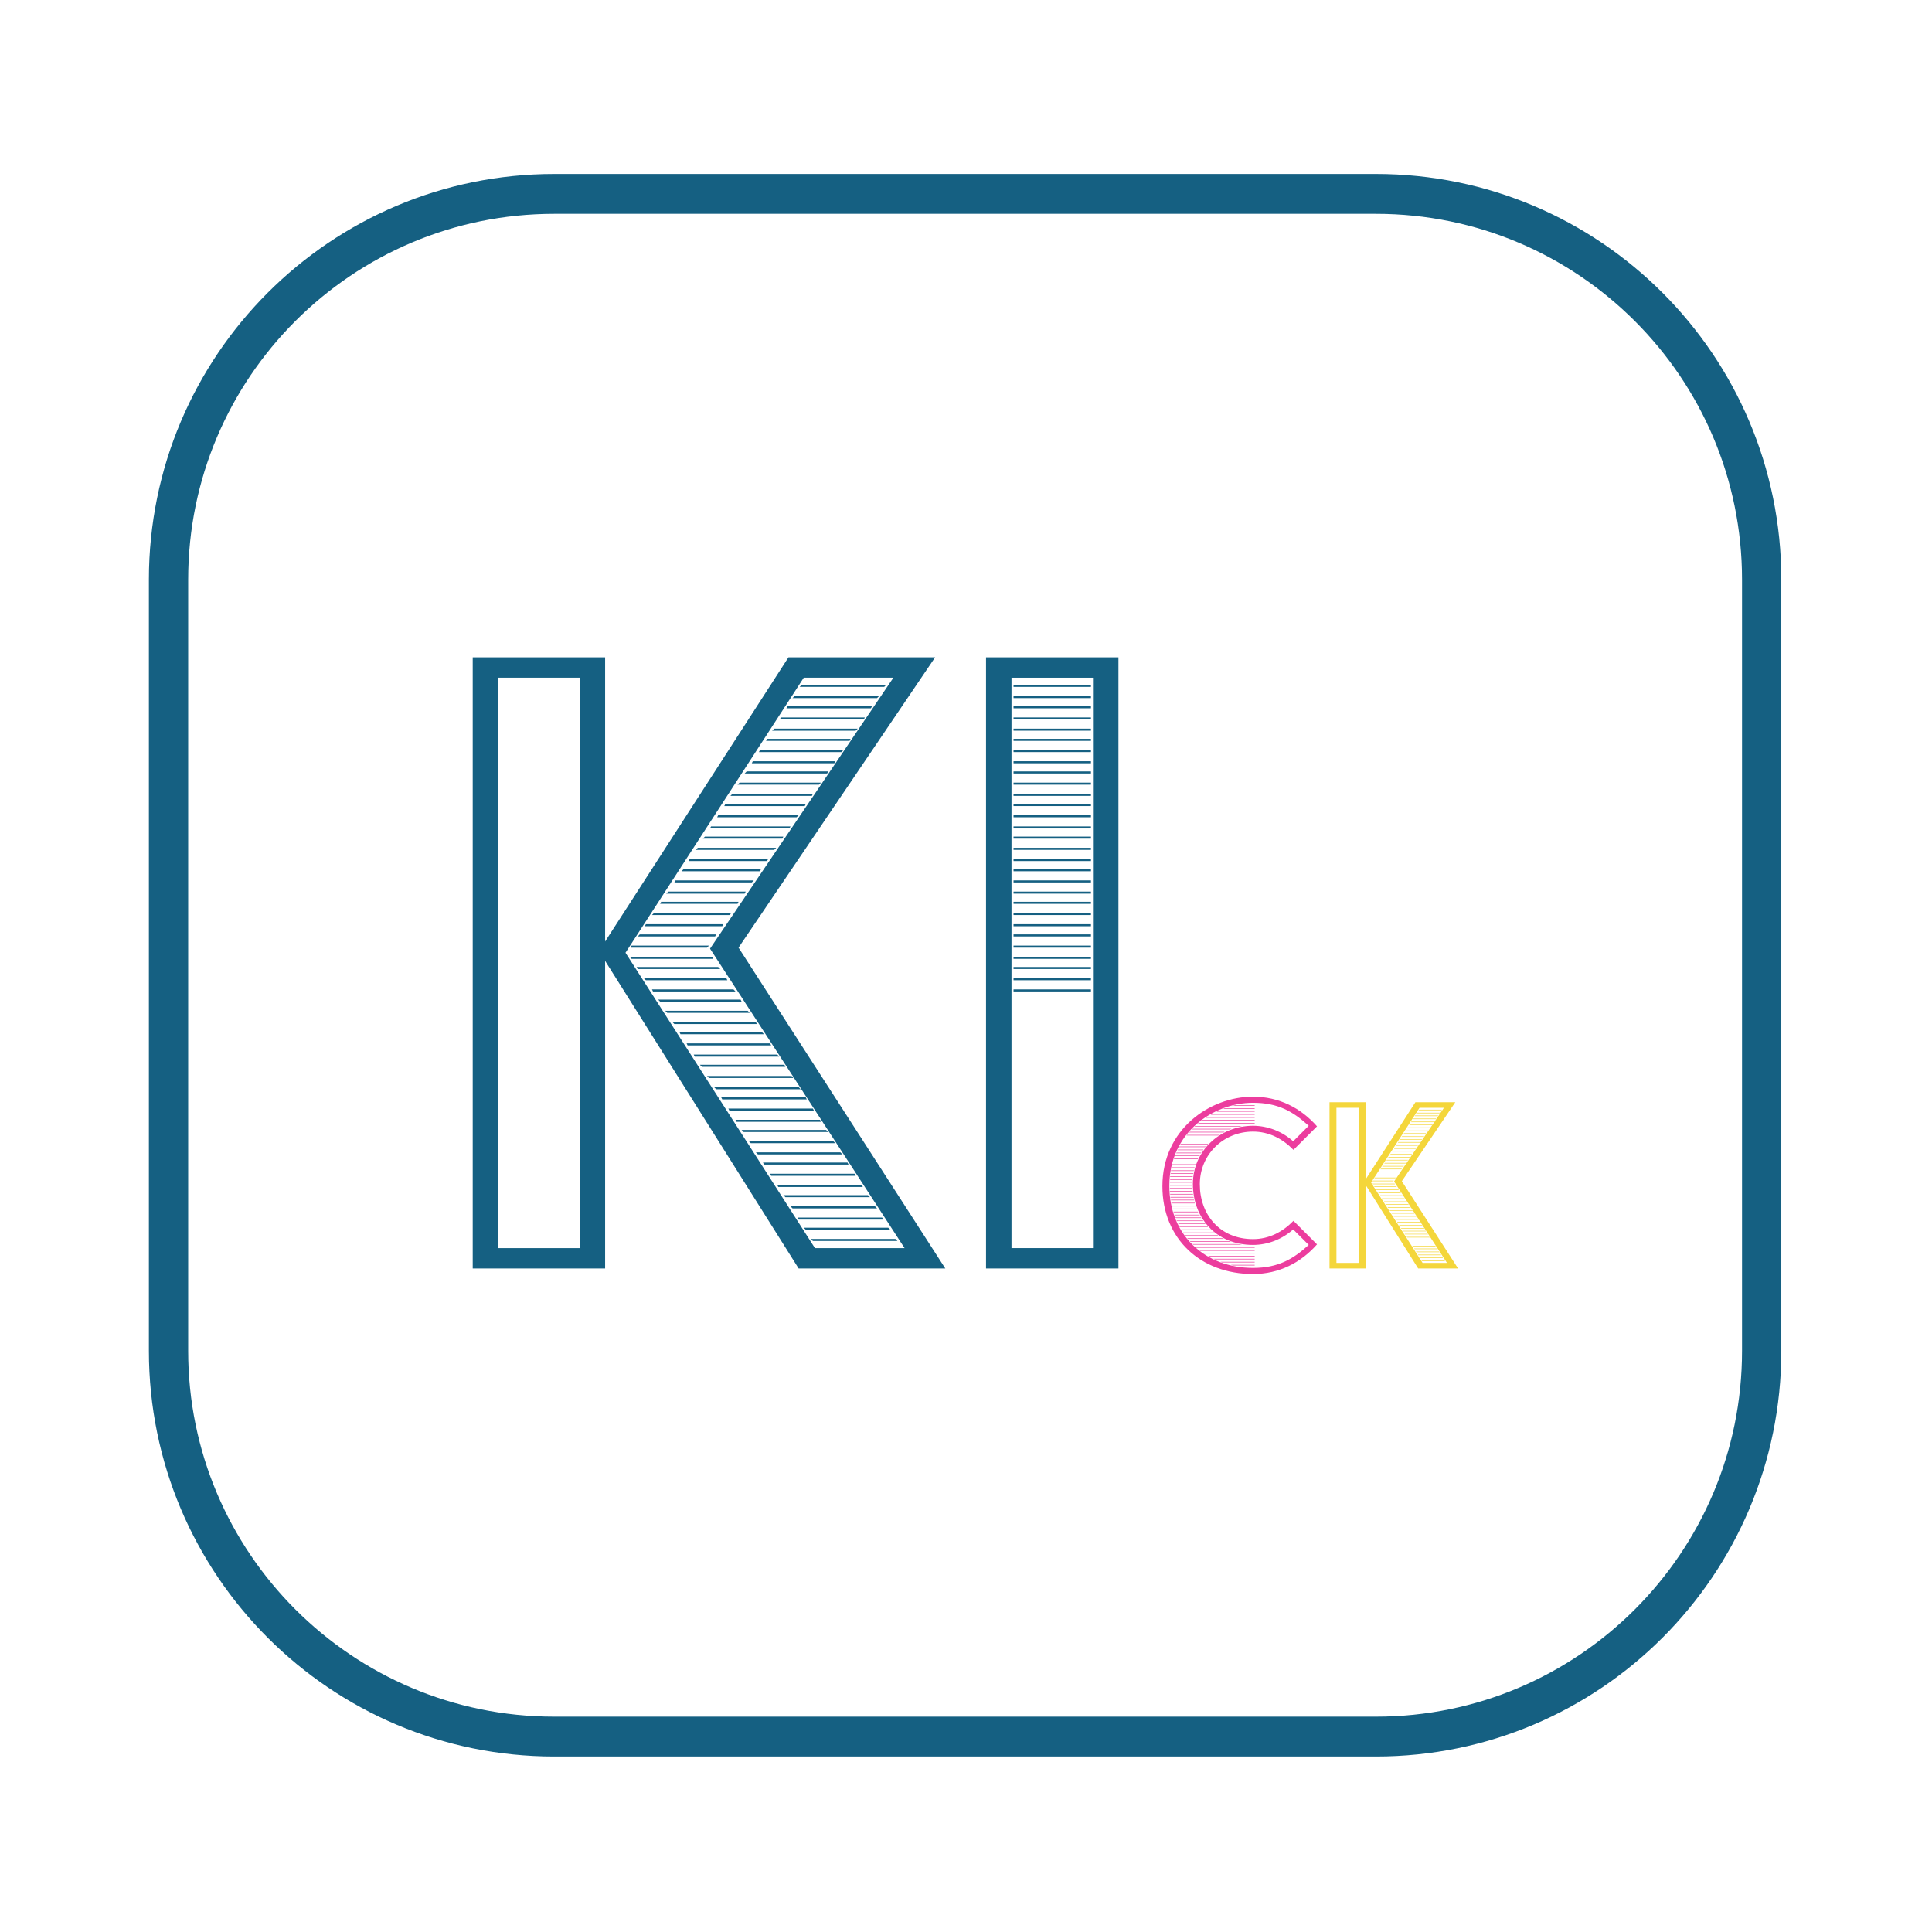 <?xml version="1.0" encoding="UTF-8" standalone="no"?>
<!DOCTYPE svg PUBLIC "-//W3C//DTD SVG 1.1//EN" "http://www.w3.org/Graphics/SVG/1.1/DTD/svg11.dtd">
<svg width="100%" height="100%" viewBox="0 0 1182 1182" version="1.1" xmlns="http://www.w3.org/2000/svg" xmlns:xlink="http://www.w3.org/1999/xlink" xml:space="preserve" xmlns:serif="http://www.serif.com/" style="fill-rule:evenodd;clip-rule:evenodd;stroke-linecap:round;stroke-linejoin:round;stroke-miterlimit:1.5;">
    <g transform="matrix(32.413,0,0,9.531,-6682.5,-8373.41)">
        <g transform="matrix(19.225,0,0,65.381,214.417,959.969)">
            <path d="M0.035,-0L0.165,-0L0.165,-0.302L0.355,-0L0.499,-0L0.296,-0.315L0.489,-0.6L0.345,-0.6L0.165,-0.321L0.165,-0.6L0.035,-0.6L0.035,-0ZM0.185,-0.31L0.36,-0.58L0.448,-0.58L0.268,-0.314L0.459,-0.02L0.371,-0.02L0.185,-0.31ZM0.06,-0.02L0.06,-0.58L0.14,-0.58L0.14,-0.02L0.06,-0.02ZM0.356,-0.571L0.439,-0.571L0.441,-0.573L0.358,-0.573L0.356,-0.571ZM0.349,-0.56L0.432,-0.56L0.434,-0.562L0.351,-0.562L0.349,-0.56ZM0.343,-0.55L0.426,-0.55L0.427,-0.552L0.344,-0.552L0.343,-0.55ZM0.336,-0.539L0.419,-0.539L0.42,-0.541L0.338,-0.541L0.336,-0.539ZM0.329,-0.528L0.411,-0.528L0.413,-0.53L0.331,-0.53L0.329,-0.528ZM0.323,-0.518L0.405,-0.518L0.406,-0.52L0.324,-0.52L0.323,-0.518ZM0.316,-0.507L0.397,-0.507L0.399,-0.509L0.317,-0.509L0.316,-0.507ZM0.309,-0.496L0.39,-0.496L0.391,-0.498L0.31,-0.498L0.309,-0.496ZM0.302,-0.486L0.383,-0.486L0.384,-0.488L0.304,-0.488L0.302,-0.486ZM0.295,-0.475L0.375,-0.475L0.377,-0.477L0.297,-0.477L0.295,-0.475ZM0.288,-0.464L0.368,-0.464L0.369,-0.466L0.29,-0.466L0.288,-0.464ZM0.282,-0.454L0.361,-0.454L0.362,-0.456L0.283,-0.456L0.282,-0.454ZM0.275,-0.443L0.353,-0.443L0.355,-0.445L0.276,-0.445L0.275,-0.443ZM0.268,-0.432L0.346,-0.432L0.347,-0.434L0.269,-0.434L0.268,-0.432ZM0.261,-0.422L0.339,-0.422L0.34,-0.424L0.263,-0.424L0.261,-0.422ZM0.254,-0.411L0.331,-0.411L0.333,-0.413L0.256,-0.413L0.254,-0.411ZM0.247,-0.4L0.324,-0.4L0.325,-0.402L0.248,-0.402L0.247,-0.4ZM0.24,-0.39L0.317,-0.39L0.318,-0.392L0.242,-0.392L0.24,-0.39ZM0.233,-0.379L0.309,-0.379L0.311,-0.381L0.234,-0.381L0.233,-0.379ZM0.225,-0.368L0.302,-0.368L0.303,-0.37L0.227,-0.37L0.225,-0.368ZM0.219,-0.358L0.295,-0.358L0.296,-0.36L0.22,-0.36L0.219,-0.358ZM0.211,-0.347L0.287,-0.347L0.289,-0.349L0.213,-0.349L0.211,-0.347ZM0.204,-0.336L0.28,-0.336L0.281,-0.338L0.205,-0.338L0.204,-0.336ZM0.197,-0.326L0.273,-0.326L0.274,-0.328L0.199,-0.328L0.197,-0.326ZM0.19,-0.315L0.265,-0.315L0.267,-0.317L0.191,-0.317L0.19,-0.315ZM0.191,-0.304L0.271,-0.304L0.27,-0.306L0.189,-0.306L0.191,-0.304ZM0.197,-0.294L0.278,-0.294L0.276,-0.296L0.196,-0.296L0.197,-0.294ZM0.205,-0.283L0.285,-0.283L0.284,-0.285L0.203,-0.285L0.205,-0.283ZM0.212,-0.272L0.293,-0.272L0.291,-0.274L0.211,-0.274L0.212,-0.272ZM0.219,-0.262L0.299,-0.262L0.298,-0.264L0.217,-0.264L0.219,-0.262ZM0.226,-0.251L0.307,-0.251L0.305,-0.253L0.224,-0.253L0.226,-0.251ZM0.233,-0.24L0.314,-0.24L0.313,-0.242L0.231,-0.242L0.233,-0.24ZM0.239,-0.23L0.321,-0.23L0.319,-0.232L0.238,-0.232L0.239,-0.23ZM0.246,-0.219L0.328,-0.219L0.327,-0.221L0.245,-0.221L0.246,-0.219ZM0.253,-0.208L0.336,-0.208L0.334,-0.21L0.252,-0.21L0.253,-0.208ZM0.258,-0.2L0.26,-0.198L0.342,-0.198L0.341,-0.2L0.258,-0.2ZM0.265,-0.189L0.267,-0.187L0.35,-0.187L0.348,-0.189L0.265,-0.189ZM0.272,-0.178L0.274,-0.176L0.357,-0.176L0.355,-0.178L0.272,-0.178ZM0.28,-0.166L0.363,-0.166L0.362,-0.168L0.279,-0.168L0.28,-0.166ZM0.287,-0.155L0.37,-0.155L0.369,-0.157L0.286,-0.157L0.287,-0.155ZM0.293,-0.146L0.294,-0.144L0.377,-0.144L0.376,-0.146L0.293,-0.146ZM0.299,-0.136L0.301,-0.134L0.384,-0.134L0.382,-0.136L0.299,-0.136ZM0.306,-0.125L0.308,-0.123L0.391,-0.123L0.389,-0.125L0.306,-0.125ZM0.313,-0.114L0.315,-0.112L0.398,-0.112L0.396,-0.114L0.313,-0.114ZM0.32,-0.104L0.321,-0.102L0.404,-0.102L0.403,-0.104L0.32,-0.104ZM0.327,-0.093L0.328,-0.091L0.411,-0.091L0.41,-0.093L0.327,-0.093ZM0.334,-0.082L0.335,-0.08L0.418,-0.08L0.417,-0.082L0.334,-0.082ZM0.34,-0.072L0.342,-0.07L0.425,-0.07L0.423,-0.072L0.34,-0.072ZM0.347,-0.061L0.349,-0.059L0.432,-0.059L0.43,-0.061L0.347,-0.061ZM0.354,-0.05L0.355,-0.048L0.438,-0.048L0.437,-0.05L0.354,-0.05ZM0.36,-0.04L0.362,-0.038L0.445,-0.038L0.443,-0.04L0.36,-0.04ZM0.367,-0.029L0.369,-0.027L0.452,-0.027L0.45,-0.029L0.367,-0.029Z" style="fill:rgb(21,96,130);fill-rule:nonzero;"/>
        </g>
        <g transform="matrix(19.225,0,0,65.381,224.106,959.969)">
            <path d="M0.035,-0L0.165,-0L0.165,-0.6L0.035,-0.6L0.035,-0ZM0.06,-0.02L0.06,-0.58L0.14,-0.58L0.14,-0.02L0.06,-0.02ZM0.062,-0.571L0.138,-0.571L0.138,-0.573L0.062,-0.573L0.062,-0.571ZM0.062,-0.56L0.138,-0.56L0.138,-0.562L0.062,-0.562L0.062,-0.56ZM0.062,-0.55L0.138,-0.55L0.138,-0.552L0.062,-0.552L0.062,-0.55ZM0.062,-0.539L0.138,-0.539L0.138,-0.541L0.062,-0.541L0.062,-0.539ZM0.062,-0.528L0.138,-0.528L0.138,-0.53L0.062,-0.53L0.062,-0.528ZM0.062,-0.518L0.138,-0.518L0.138,-0.52L0.062,-0.52L0.062,-0.518ZM0.062,-0.507L0.138,-0.507L0.138,-0.509L0.062,-0.509L0.062,-0.507ZM0.062,-0.496L0.138,-0.496L0.138,-0.498L0.062,-0.498L0.062,-0.496ZM0.062,-0.486L0.138,-0.486L0.138,-0.488L0.062,-0.488L0.062,-0.486ZM0.062,-0.475L0.138,-0.475L0.138,-0.477L0.062,-0.477L0.062,-0.475ZM0.062,-0.464L0.138,-0.464L0.138,-0.466L0.062,-0.466L0.062,-0.464ZM0.062,-0.454L0.138,-0.454L0.138,-0.456L0.062,-0.456L0.062,-0.454ZM0.062,-0.443L0.138,-0.443L0.138,-0.445L0.062,-0.445L0.062,-0.443ZM0.062,-0.432L0.138,-0.432L0.138,-0.434L0.062,-0.434L0.062,-0.432ZM0.062,-0.422L0.138,-0.422L0.138,-0.424L0.062,-0.424L0.062,-0.422ZM0.062,-0.411L0.138,-0.411L0.138,-0.413L0.062,-0.413L0.062,-0.411ZM0.062,-0.4L0.138,-0.4L0.138,-0.402L0.062,-0.402L0.062,-0.4ZM0.062,-0.39L0.138,-0.39L0.138,-0.392L0.062,-0.392L0.062,-0.39ZM0.062,-0.379L0.138,-0.379L0.138,-0.381L0.062,-0.381L0.062,-0.379ZM0.062,-0.368L0.138,-0.368L0.138,-0.37L0.062,-0.37L0.062,-0.368ZM0.062,-0.358L0.138,-0.358L0.138,-0.36L0.062,-0.36L0.062,-0.358ZM0.062,-0.347L0.138,-0.347L0.138,-0.349L0.062,-0.349L0.062,-0.347ZM0.062,-0.336L0.138,-0.336L0.138,-0.338L0.062,-0.338L0.062,-0.336ZM0.062,-0.326L0.138,-0.326L0.138,-0.328L0.062,-0.328L0.062,-0.326ZM0.062,-0.315L0.138,-0.315L0.138,-0.317L0.062,-0.317L0.062,-0.315ZM0.062,-0.304L0.138,-0.304L0.138,-0.306L0.062,-0.306L0.062,-0.304ZM0.062,-0.294L0.138,-0.294L0.138,-0.296L0.062,-0.296L0.062,-0.294ZM0.062,-0.283L0.138,-0.283L0.138,-0.285L0.062,-0.285L0.062,-0.283ZM0.062,-0.272L0.138,-0.272L0.138,-0.274L0.062,-0.274L0.062,-0.272Z" style="fill:rgb(21,96,130);fill-rule:nonzero;"/>
        </g>
        <g transform="matrix(5.23,0,0,17.787,227.951,959.969)">
            <path d="M0.03,-0.297C0.03,-0.106 0.169,0.02 0.357,0.02C0.451,0.02 0.53,-0.021 0.588,-0.087L0.503,-0.172C0.464,-0.132 0.415,-0.106 0.357,-0.106C0.236,-0.106 0.165,-0.196 0.165,-0.304C0.165,-0.411 0.25,-0.494 0.357,-0.494C0.415,-0.494 0.464,-0.468 0.503,-0.428L0.588,-0.513C0.53,-0.579 0.451,-0.62 0.357,-0.62C0.201,-0.62 0.03,-0.502 0.03,-0.297ZM0.055,-0.298C0.055,-0.49 0.213,-0.598 0.357,-0.598C0.448,-0.598 0.502,-0.566 0.558,-0.515L0.502,-0.459C0.463,-0.494 0.411,-0.515 0.357,-0.515C0.237,-0.515 0.14,-0.424 0.14,-0.305C0.14,-0.184 0.222,-0.085 0.357,-0.085C0.411,-0.085 0.463,-0.106 0.502,-0.141L0.558,-0.085C0.502,-0.034 0.448,-0.002 0.357,-0.002C0.184,-0.002 0.055,-0.12 0.055,-0.298ZM0.283,-0.587L0.363,-0.587L0.363,-0.589L0.292,-0.589L0.283,-0.587ZM0.249,-0.576L0.363,-0.576L0.363,-0.578L0.254,-0.578L0.249,-0.576ZM0.225,-0.566L0.363,-0.566L0.363,-0.568L0.23,-0.568L0.225,-0.566ZM0.204,-0.555L0.363,-0.555L0.363,-0.557L0.208,-0.557L0.204,-0.555ZM0.186,-0.544L0.363,-0.544L0.363,-0.546L0.189,-0.546L0.186,-0.544ZM0.172,-0.534L0.363,-0.534L0.363,-0.536L0.175,-0.536L0.172,-0.534ZM0.158,-0.523L0.363,-0.523L0.363,-0.525L0.161,-0.525L0.158,-0.523ZM0.146,-0.512L0.308,-0.512L0.318,-0.514L0.148,-0.514L0.146,-0.512ZM0.136,-0.502L0.274,-0.502L0.279,-0.504L0.138,-0.504L0.136,-0.502ZM0.126,-0.491L0.251,-0.491L0.254,-0.493L0.128,-0.493L0.126,-0.491ZM0.117,-0.48L0.232,-0.48L0.235,-0.482L0.118,-0.482L0.117,-0.48ZM0.11,-0.47L0.218,-0.47L0.221,-0.472L0.111,-0.472L0.11,-0.47ZM0.102,-0.459L0.205,-0.459L0.207,-0.461L0.104,-0.461L0.102,-0.459ZM0.095,-0.448L0.194,-0.448L0.196,-0.45L0.096,-0.45L0.095,-0.448ZM0.09,-0.438L0.185,-0.438L0.187,-0.44L0.091,-0.44L0.09,-0.438ZM0.085,-0.427L0.177,-0.427L0.178,-0.429L0.086,-0.429L0.085,-0.427ZM0.08,-0.416L0.169,-0.416L0.171,-0.418L0.081,-0.418L0.08,-0.416ZM0.076,-0.406L0.164,-0.406L0.165,-0.408L0.076,-0.408L0.076,-0.406ZM0.072,-0.395L0.158,-0.395L0.159,-0.397L0.072,-0.397L0.072,-0.395ZM0.068,-0.384L0.153,-0.384L0.154,-0.386L0.069,-0.386L0.068,-0.384ZM0.066,-0.374L0.149,-0.374L0.15,-0.376L0.066,-0.376L0.066,-0.374ZM0.063,-0.363L0.146,-0.363L0.146,-0.365L0.064,-0.365L0.063,-0.363ZM0.061,-0.352L0.143,-0.352L0.144,-0.354L0.061,-0.354L0.061,-0.352ZM0.06,-0.342L0.141,-0.342L0.142,-0.344L0.06,-0.344L0.06,-0.342ZM0.058,-0.331L0.139,-0.331L0.14,-0.333L0.058,-0.333L0.058,-0.331ZM0.058,-0.32L0.138,-0.32L0.138,-0.322L0.058,-0.322L0.058,-0.32ZM0.057,-0.31L0.138,-0.31L0.138,-0.312L0.057,-0.312L0.057,-0.31ZM0.057,-0.299L0.138,-0.299L0.138,-0.301L0.057,-0.301L0.057,-0.299ZM0.057,-0.288L0.138,-0.288L0.138,-0.29L0.057,-0.29L0.057,-0.288ZM0.057,-0.278L0.139,-0.278L0.139,-0.28L0.057,-0.28L0.057,-0.278ZM0.058,-0.267L0.141,-0.267L0.14,-0.269L0.058,-0.269L0.058,-0.267ZM0.059,-0.256L0.143,-0.256L0.142,-0.258L0.059,-0.258L0.059,-0.256ZM0.061,-0.246L0.145,-0.246L0.144,-0.248L0.061,-0.248L0.061,-0.246ZM0.063,-0.235L0.147,-0.235L0.147,-0.237L0.062,-0.237L0.063,-0.235ZM0.065,-0.224L0.151,-0.224L0.15,-0.226L0.065,-0.226L0.065,-0.224ZM0.067,-0.214L0.155,-0.214L0.154,-0.216L0.067,-0.216L0.067,-0.214ZM0.07,-0.203L0.159,-0.203L0.158,-0.205L0.07,-0.205L0.07,-0.203ZM0.074,-0.192L0.165,-0.192L0.164,-0.194L0.073,-0.194L0.074,-0.192ZM0.078,-0.182L0.171,-0.182L0.169,-0.184L0.077,-0.184L0.078,-0.182ZM0.082,-0.171L0.178,-0.171L0.176,-0.173L0.081,-0.173L0.082,-0.171ZM0.088,-0.16L0.186,-0.16L0.184,-0.162L0.087,-0.162L0.088,-0.16ZM0.092,-0.15L0.195,-0.15L0.193,-0.152L0.091,-0.152L0.092,-0.15ZM0.099,-0.139L0.206,-0.139L0.204,-0.141L0.098,-0.141L0.099,-0.139ZM0.106,-0.128L0.218,-0.128L0.216,-0.13L0.104,-0.13L0.106,-0.128ZM0.113,-0.118L0.232,-0.118L0.229,-0.12L0.111,-0.12L0.113,-0.118ZM0.121,-0.107L0.251,-0.107L0.247,-0.109L0.12,-0.109L0.121,-0.107ZM0.129,-0.098L0.131,-0.096L0.277,-0.096L0.272,-0.098L0.129,-0.098ZM0.139,-0.088L0.141,-0.086L0.318,-0.086L0.306,-0.088L0.139,-0.088ZM0.15,-0.077L0.153,-0.075L0.363,-0.075L0.363,-0.077L0.15,-0.077ZM0.164,-0.066L0.166,-0.064L0.363,-0.064L0.363,-0.066L0.164,-0.066ZM0.178,-0.056L0.181,-0.054L0.363,-0.054L0.363,-0.056L0.178,-0.056ZM0.195,-0.045L0.198,-0.043L0.363,-0.043L0.363,-0.045L0.195,-0.045ZM0.214,-0.035L0.219,-0.033L0.363,-0.033L0.363,-0.035L0.214,-0.035ZM0.24,-0.024L0.245,-0.022L0.363,-0.022L0.363,-0.024L0.24,-0.024ZM0.277,-0.013L0.286,-0.011L0.363,-0.011L0.363,-0.013L0.277,-0.013Z" style="fill:rgb(236,61,158);fill-rule:nonzero;"/>
        </g>
        <g transform="matrix(5.23,0,0,17.787,231.079,959.969)">
            <path d="M0.035,-0L0.165,-0L0.165,-0.302L0.355,-0L0.499,-0L0.296,-0.315L0.489,-0.6L0.345,-0.6L0.165,-0.321L0.165,-0.6L0.035,-0.6L0.035,-0ZM0.185,-0.31L0.36,-0.58L0.448,-0.58L0.268,-0.314L0.459,-0.02L0.371,-0.02L0.185,-0.31ZM0.06,-0.02L0.06,-0.58L0.14,-0.58L0.14,-0.02L0.06,-0.02ZM0.356,-0.571L0.439,-0.571L0.441,-0.573L0.358,-0.573L0.356,-0.571ZM0.349,-0.56L0.432,-0.56L0.434,-0.562L0.351,-0.562L0.349,-0.56ZM0.343,-0.55L0.426,-0.55L0.427,-0.552L0.344,-0.552L0.343,-0.55ZM0.336,-0.539L0.419,-0.539L0.42,-0.541L0.338,-0.541L0.336,-0.539ZM0.329,-0.528L0.411,-0.528L0.413,-0.53L0.331,-0.53L0.329,-0.528ZM0.323,-0.518L0.405,-0.518L0.406,-0.52L0.324,-0.52L0.323,-0.518ZM0.316,-0.507L0.397,-0.507L0.399,-0.509L0.317,-0.509L0.316,-0.507ZM0.309,-0.496L0.39,-0.496L0.391,-0.498L0.31,-0.498L0.309,-0.496ZM0.302,-0.486L0.383,-0.486L0.384,-0.488L0.304,-0.488L0.302,-0.486ZM0.295,-0.475L0.375,-0.475L0.377,-0.477L0.297,-0.477L0.295,-0.475ZM0.288,-0.464L0.368,-0.464L0.369,-0.466L0.29,-0.466L0.288,-0.464ZM0.282,-0.454L0.361,-0.454L0.362,-0.456L0.283,-0.456L0.282,-0.454ZM0.275,-0.443L0.353,-0.443L0.355,-0.445L0.276,-0.445L0.275,-0.443ZM0.268,-0.432L0.346,-0.432L0.347,-0.434L0.269,-0.434L0.268,-0.432ZM0.261,-0.422L0.339,-0.422L0.34,-0.424L0.263,-0.424L0.261,-0.422ZM0.254,-0.411L0.331,-0.411L0.333,-0.413L0.256,-0.413L0.254,-0.411ZM0.247,-0.4L0.324,-0.4L0.325,-0.402L0.248,-0.402L0.247,-0.4ZM0.24,-0.39L0.317,-0.39L0.318,-0.392L0.242,-0.392L0.24,-0.39ZM0.233,-0.379L0.309,-0.379L0.311,-0.381L0.234,-0.381L0.233,-0.379ZM0.225,-0.368L0.302,-0.368L0.303,-0.37L0.227,-0.37L0.225,-0.368ZM0.219,-0.358L0.295,-0.358L0.296,-0.36L0.22,-0.36L0.219,-0.358ZM0.211,-0.347L0.287,-0.347L0.289,-0.349L0.213,-0.349L0.211,-0.347ZM0.204,-0.336L0.28,-0.336L0.281,-0.338L0.205,-0.338L0.204,-0.336ZM0.197,-0.326L0.273,-0.326L0.274,-0.328L0.199,-0.328L0.197,-0.326ZM0.19,-0.315L0.265,-0.315L0.267,-0.317L0.191,-0.317L0.19,-0.315ZM0.191,-0.304L0.271,-0.304L0.27,-0.306L0.189,-0.306L0.191,-0.304ZM0.197,-0.294L0.278,-0.294L0.276,-0.296L0.196,-0.296L0.197,-0.294ZM0.205,-0.283L0.285,-0.283L0.284,-0.285L0.203,-0.285L0.205,-0.283ZM0.212,-0.272L0.293,-0.272L0.291,-0.274L0.211,-0.274L0.212,-0.272ZM0.219,-0.262L0.299,-0.262L0.298,-0.264L0.217,-0.264L0.219,-0.262ZM0.226,-0.251L0.307,-0.251L0.305,-0.253L0.224,-0.253L0.226,-0.251ZM0.233,-0.24L0.314,-0.24L0.313,-0.242L0.231,-0.242L0.233,-0.24ZM0.239,-0.23L0.321,-0.23L0.319,-0.232L0.238,-0.232L0.239,-0.23ZM0.246,-0.219L0.328,-0.219L0.327,-0.221L0.245,-0.221L0.246,-0.219ZM0.253,-0.208L0.336,-0.208L0.334,-0.21L0.252,-0.21L0.253,-0.208ZM0.258,-0.2L0.26,-0.198L0.342,-0.198L0.341,-0.2L0.258,-0.2ZM0.265,-0.189L0.267,-0.187L0.35,-0.187L0.348,-0.189L0.265,-0.189ZM0.272,-0.178L0.274,-0.176L0.357,-0.176L0.355,-0.178L0.272,-0.178ZM0.28,-0.166L0.363,-0.166L0.362,-0.168L0.279,-0.168L0.28,-0.166ZM0.287,-0.155L0.37,-0.155L0.369,-0.157L0.286,-0.157L0.287,-0.155ZM0.293,-0.146L0.294,-0.144L0.377,-0.144L0.376,-0.146L0.293,-0.146ZM0.299,-0.136L0.301,-0.134L0.384,-0.134L0.382,-0.136L0.299,-0.136ZM0.306,-0.125L0.308,-0.123L0.391,-0.123L0.389,-0.125L0.306,-0.125ZM0.313,-0.114L0.315,-0.112L0.398,-0.112L0.396,-0.114L0.313,-0.114ZM0.32,-0.104L0.321,-0.102L0.404,-0.102L0.403,-0.104L0.32,-0.104ZM0.327,-0.093L0.328,-0.091L0.411,-0.091L0.41,-0.093L0.327,-0.093ZM0.334,-0.082L0.335,-0.08L0.418,-0.08L0.417,-0.082L0.334,-0.082ZM0.34,-0.072L0.342,-0.07L0.425,-0.07L0.423,-0.072L0.34,-0.072ZM0.347,-0.061L0.349,-0.059L0.432,-0.059L0.43,-0.061L0.347,-0.061ZM0.354,-0.05L0.355,-0.048L0.438,-0.048L0.437,-0.05L0.354,-0.05ZM0.36,-0.04L0.362,-0.038L0.445,-0.038L0.443,-0.04L0.36,-0.04ZM0.367,-0.029L0.369,-0.027L0.452,-0.027L0.45,-0.029L0.367,-0.029Z" style="fill:rgb(244,214,59);fill-rule:nonzero;"/>
        </g>
    </g>
    <g transform="matrix(0.973,0,0,0.987,1.761,24.813)">
        <path d="M1105.89,334.114L1105.89,812.234C1105.89,944.174 997.242,1051.29 863.422,1051.29L346.625,1051.29C212.806,1051.29 104.161,944.174 104.161,812.234L104.161,334.114C104.161,202.173 212.806,95.054 346.625,95.054L863.422,95.054C997.242,95.054 1105.89,202.173 1105.89,334.114Z" style="fill:none;stroke:rgb(21,96,130);stroke-width:24.7px;"/>
    </g>
</svg>

